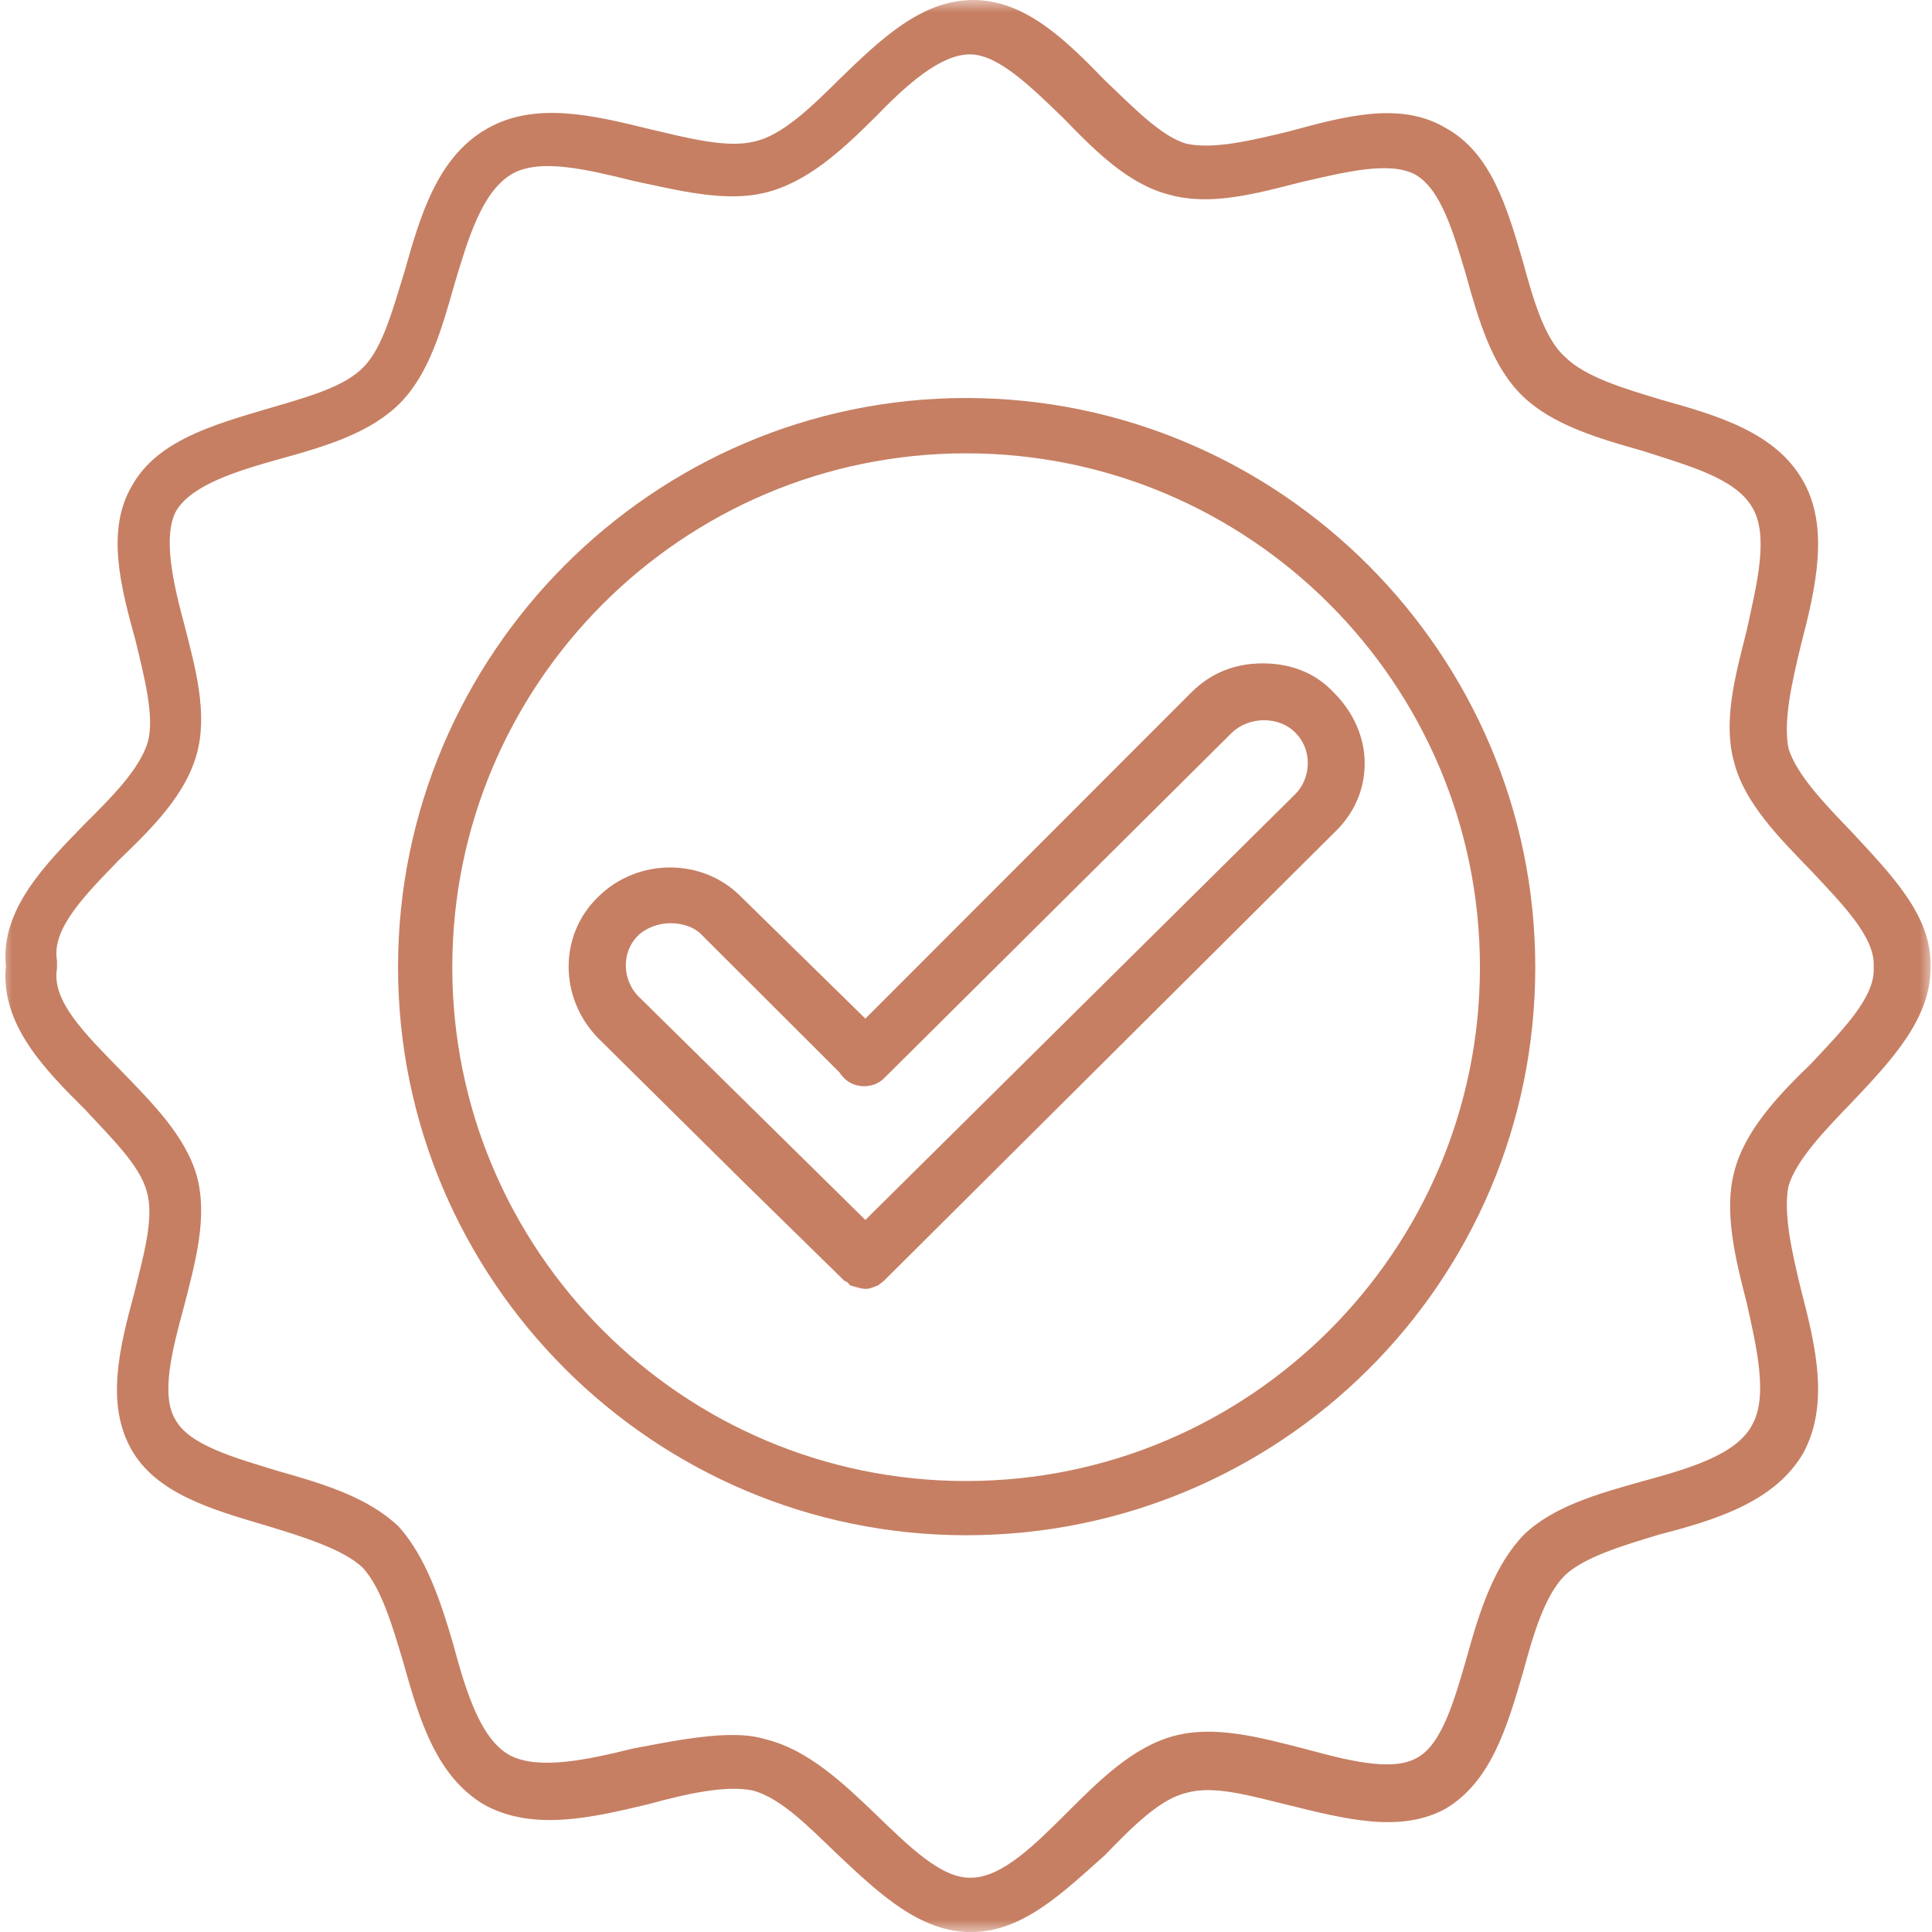 <svg width="78" height="78" viewBox="0 0 78 78" fill="none" xmlns="http://www.w3.org/2000/svg">
<path fill-rule="evenodd" clip-rule="evenodd" d="M39.003 61.982C26.373 61.982 16.07 51.677 16.07 39.047C16.07 26.419 26.373 16.069 39.003 16.069C51.677 16.069 61.983 26.419 61.983 39.047C61.983 51.768 51.677 61.982 39.003 61.982ZM39.003 18.302C27.558 18.302 18.26 27.604 18.26 39.047C18.26 50.491 27.558 59.793 39.003 59.793C50.447 59.793 59.749 50.491 59.749 39.047C59.749 27.604 50.447 18.302 39.003 18.302Z" fill="#C67F63"/>
<path fill-rule="evenodd" clip-rule="evenodd" d="M34.937 52.034C34.75 52.034 34.514 51.941 34.327 51.897C34.279 51.848 34.233 51.755 34.091 51.711L29.92 47.625L24.152 41.916C22.559 40.289 22.559 37.737 24.152 36.206C25.746 34.627 28.372 34.627 29.92 36.206L34.937 41.124L48.112 27.941C48.908 27.15 49.892 26.782 50.97 26.782C52.096 26.782 53.08 27.15 53.831 27.941C54.628 28.729 55.096 29.75 55.096 30.82C55.096 31.934 54.628 32.908 53.831 33.651L35.685 51.711C35.64 51.755 35.498 51.848 35.453 51.897C35.311 51.941 35.124 52.034 34.982 52.034C34.982 52.034 34.982 52.034 34.937 52.034ZM27.059 37.272C26.591 37.272 26.075 37.458 25.746 37.785C25.091 38.435 25.091 39.594 25.839 40.289L34.937 49.252L52.283 32.072C52.612 31.749 52.799 31.284 52.799 30.82C52.799 30.308 52.612 29.891 52.283 29.565C51.628 28.915 50.453 28.915 49.75 29.565L35.685 43.539C35.266 43.958 34.514 43.958 34.091 43.539C33.998 43.446 33.953 43.401 33.904 43.308L28.372 37.785C28.043 37.413 27.53 37.272 27.059 37.272Z" fill="#C67F63"/>
<mask id="mask0_1333_4120" style="mask-type:luminance" maskUnits="userSpaceOnUse" x="0" y="0" width="78" height="79">
<path d="M0 0H78V78.003H0V0Z" fill="white"/>
</mask>
<g mask="url(#mask0_1333_4120)">
<path fill-rule="evenodd" clip-rule="evenodd" d="M39.203 78.004C37.14 78.004 35.49 76.449 33.793 74.847C32.648 73.752 31.547 72.608 30.403 72.289C29.302 72.059 27.696 72.425 26.185 72.838C23.892 73.387 21.555 73.935 19.584 72.882C17.612 71.74 16.924 69.406 16.284 67.12C15.823 65.565 15.366 64.058 14.631 63.279C13.852 62.55 12.25 62.046 10.736 61.589C8.581 60.948 6.288 60.308 5.282 58.479C4.273 56.65 4.821 54.411 5.418 52.216C5.787 50.708 6.244 49.154 5.922 48.1C5.648 47.05 4.503 45.953 3.446 44.808C1.844 43.209 0.008 41.38 0.238 39.002C0.008 36.715 1.844 34.886 3.446 33.24C4.503 32.19 5.648 31.045 5.97 29.948C6.244 28.942 5.831 27.343 5.465 25.835C4.869 23.684 4.273 21.398 5.326 19.616C6.336 17.787 8.629 17.147 10.783 16.507C12.341 16.049 13.899 15.636 14.679 14.816C15.458 14.037 15.871 12.438 16.328 10.975C16.972 8.689 17.66 6.355 19.631 5.213C21.602 4.068 23.984 4.664 26.229 5.213C27.791 5.579 29.349 5.989 30.447 5.715C31.547 5.488 32.74 4.343 33.885 3.201C35.538 1.602 37.187 0 39.294 0C41.405 0 43.054 1.646 44.612 3.249C45.761 4.343 46.906 5.532 47.915 5.806C49.013 6.036 50.527 5.671 52.041 5.305C54.239 4.709 56.532 4.068 58.365 5.166C60.201 6.172 60.841 8.367 61.485 10.562C61.895 12.073 62.355 13.671 63.178 14.403C64.005 15.226 65.563 15.684 67.077 16.141C69.367 16.781 71.704 17.465 72.805 19.433C73.862 21.306 73.31 23.732 72.714 26.018C72.348 27.526 71.982 29.124 72.209 30.222C72.531 31.275 73.676 32.464 74.777 33.606C76.335 35.3 77.988 36.946 77.94 39.002C77.988 41.105 76.335 42.843 74.777 44.489C73.676 45.631 72.531 46.82 72.209 47.873C71.982 48.971 72.348 50.569 72.714 52.077C73.31 54.363 73.862 56.697 72.805 58.662C71.66 60.63 69.276 61.362 66.986 61.954C65.472 62.412 63.958 62.869 63.178 63.601C62.355 64.424 61.895 66.022 61.485 67.533C60.841 69.728 60.201 71.923 58.365 73.021C56.532 74.027 54.287 73.431 52.041 72.882C50.527 72.516 49.013 72.059 47.915 72.38C46.858 72.608 45.713 73.752 44.612 74.894C42.963 76.357 41.313 78.004 39.203 78.004ZM29.576 70.047C30.081 70.047 30.494 70.094 30.951 70.23C32.604 70.643 34.024 71.967 35.355 73.248C36.683 74.528 38.011 75.853 39.203 75.808C40.443 75.808 41.77 74.484 43.054 73.204C44.386 71.876 45.713 70.551 47.363 70.094C49.013 69.637 50.849 70.138 52.637 70.595C54.331 71.053 56.211 71.557 57.22 70.961C58.23 70.412 58.734 68.583 59.236 66.846C59.74 65.016 60.336 63.187 61.529 61.954C62.721 60.813 64.51 60.308 66.298 59.807C68.131 59.302 70.102 58.753 70.742 57.52C71.386 56.375 70.925 54.411 70.515 52.582C70.055 50.8 69.597 48.923 70.011 47.325C70.424 45.678 71.752 44.259 73.127 42.934C74.363 41.607 75.695 40.282 75.647 39.093V39.002C75.695 37.813 74.363 36.488 73.127 35.161C71.843 33.836 70.424 32.417 70.011 30.771C69.55 29.124 70.055 27.295 70.515 25.469C70.925 23.593 71.43 21.628 70.742 20.483C70.055 19.294 68.131 18.793 66.298 18.197C64.51 17.695 62.674 17.147 61.485 16.002C60.245 14.816 59.696 12.94 59.191 11.111C58.687 9.42 58.182 7.635 57.129 7.042C56.075 6.494 54.287 6.951 52.498 7.361C50.71 7.818 48.877 8.323 47.227 7.865C45.574 7.452 44.247 6.128 42.919 4.756C41.635 3.52 40.304 2.195 39.159 2.195C37.967 2.195 36.591 3.431 35.355 4.709C34.024 6.036 32.604 7.361 30.907 7.774C29.302 8.184 27.378 7.683 25.633 7.317C23.757 6.859 21.785 6.355 20.637 7.042C19.445 7.774 18.896 9.647 18.347 11.476C17.842 13.261 17.338 15.043 16.193 16.232C15 17.465 13.165 18.014 11.332 18.519C9.543 19.02 7.755 19.569 7.115 20.622C6.566 21.628 6.976 23.501 7.436 25.195C7.894 26.977 8.399 28.806 7.941 30.452C7.481 32.098 6.153 33.423 4.821 34.703C3.446 36.123 2.071 37.495 2.301 38.775C2.301 38.91 2.301 39.002 2.301 39.093C2.071 40.418 3.446 41.746 4.869 43.209C6.153 44.533 7.481 45.861 7.941 47.46C8.399 49.106 7.894 50.935 7.436 52.717C6.976 54.411 6.474 56.284 7.067 57.29C7.619 58.343 9.452 58.845 11.241 59.394C13.029 59.898 14.861 60.447 16.101 61.636C17.199 62.869 17.795 64.651 18.3 66.388C18.804 68.265 19.401 70.23 20.593 70.87C21.738 71.466 23.709 71.053 25.542 70.595C27.009 70.321 28.34 70.047 29.576 70.047Z" fill="#C67F63"/>
</g>
</svg>
